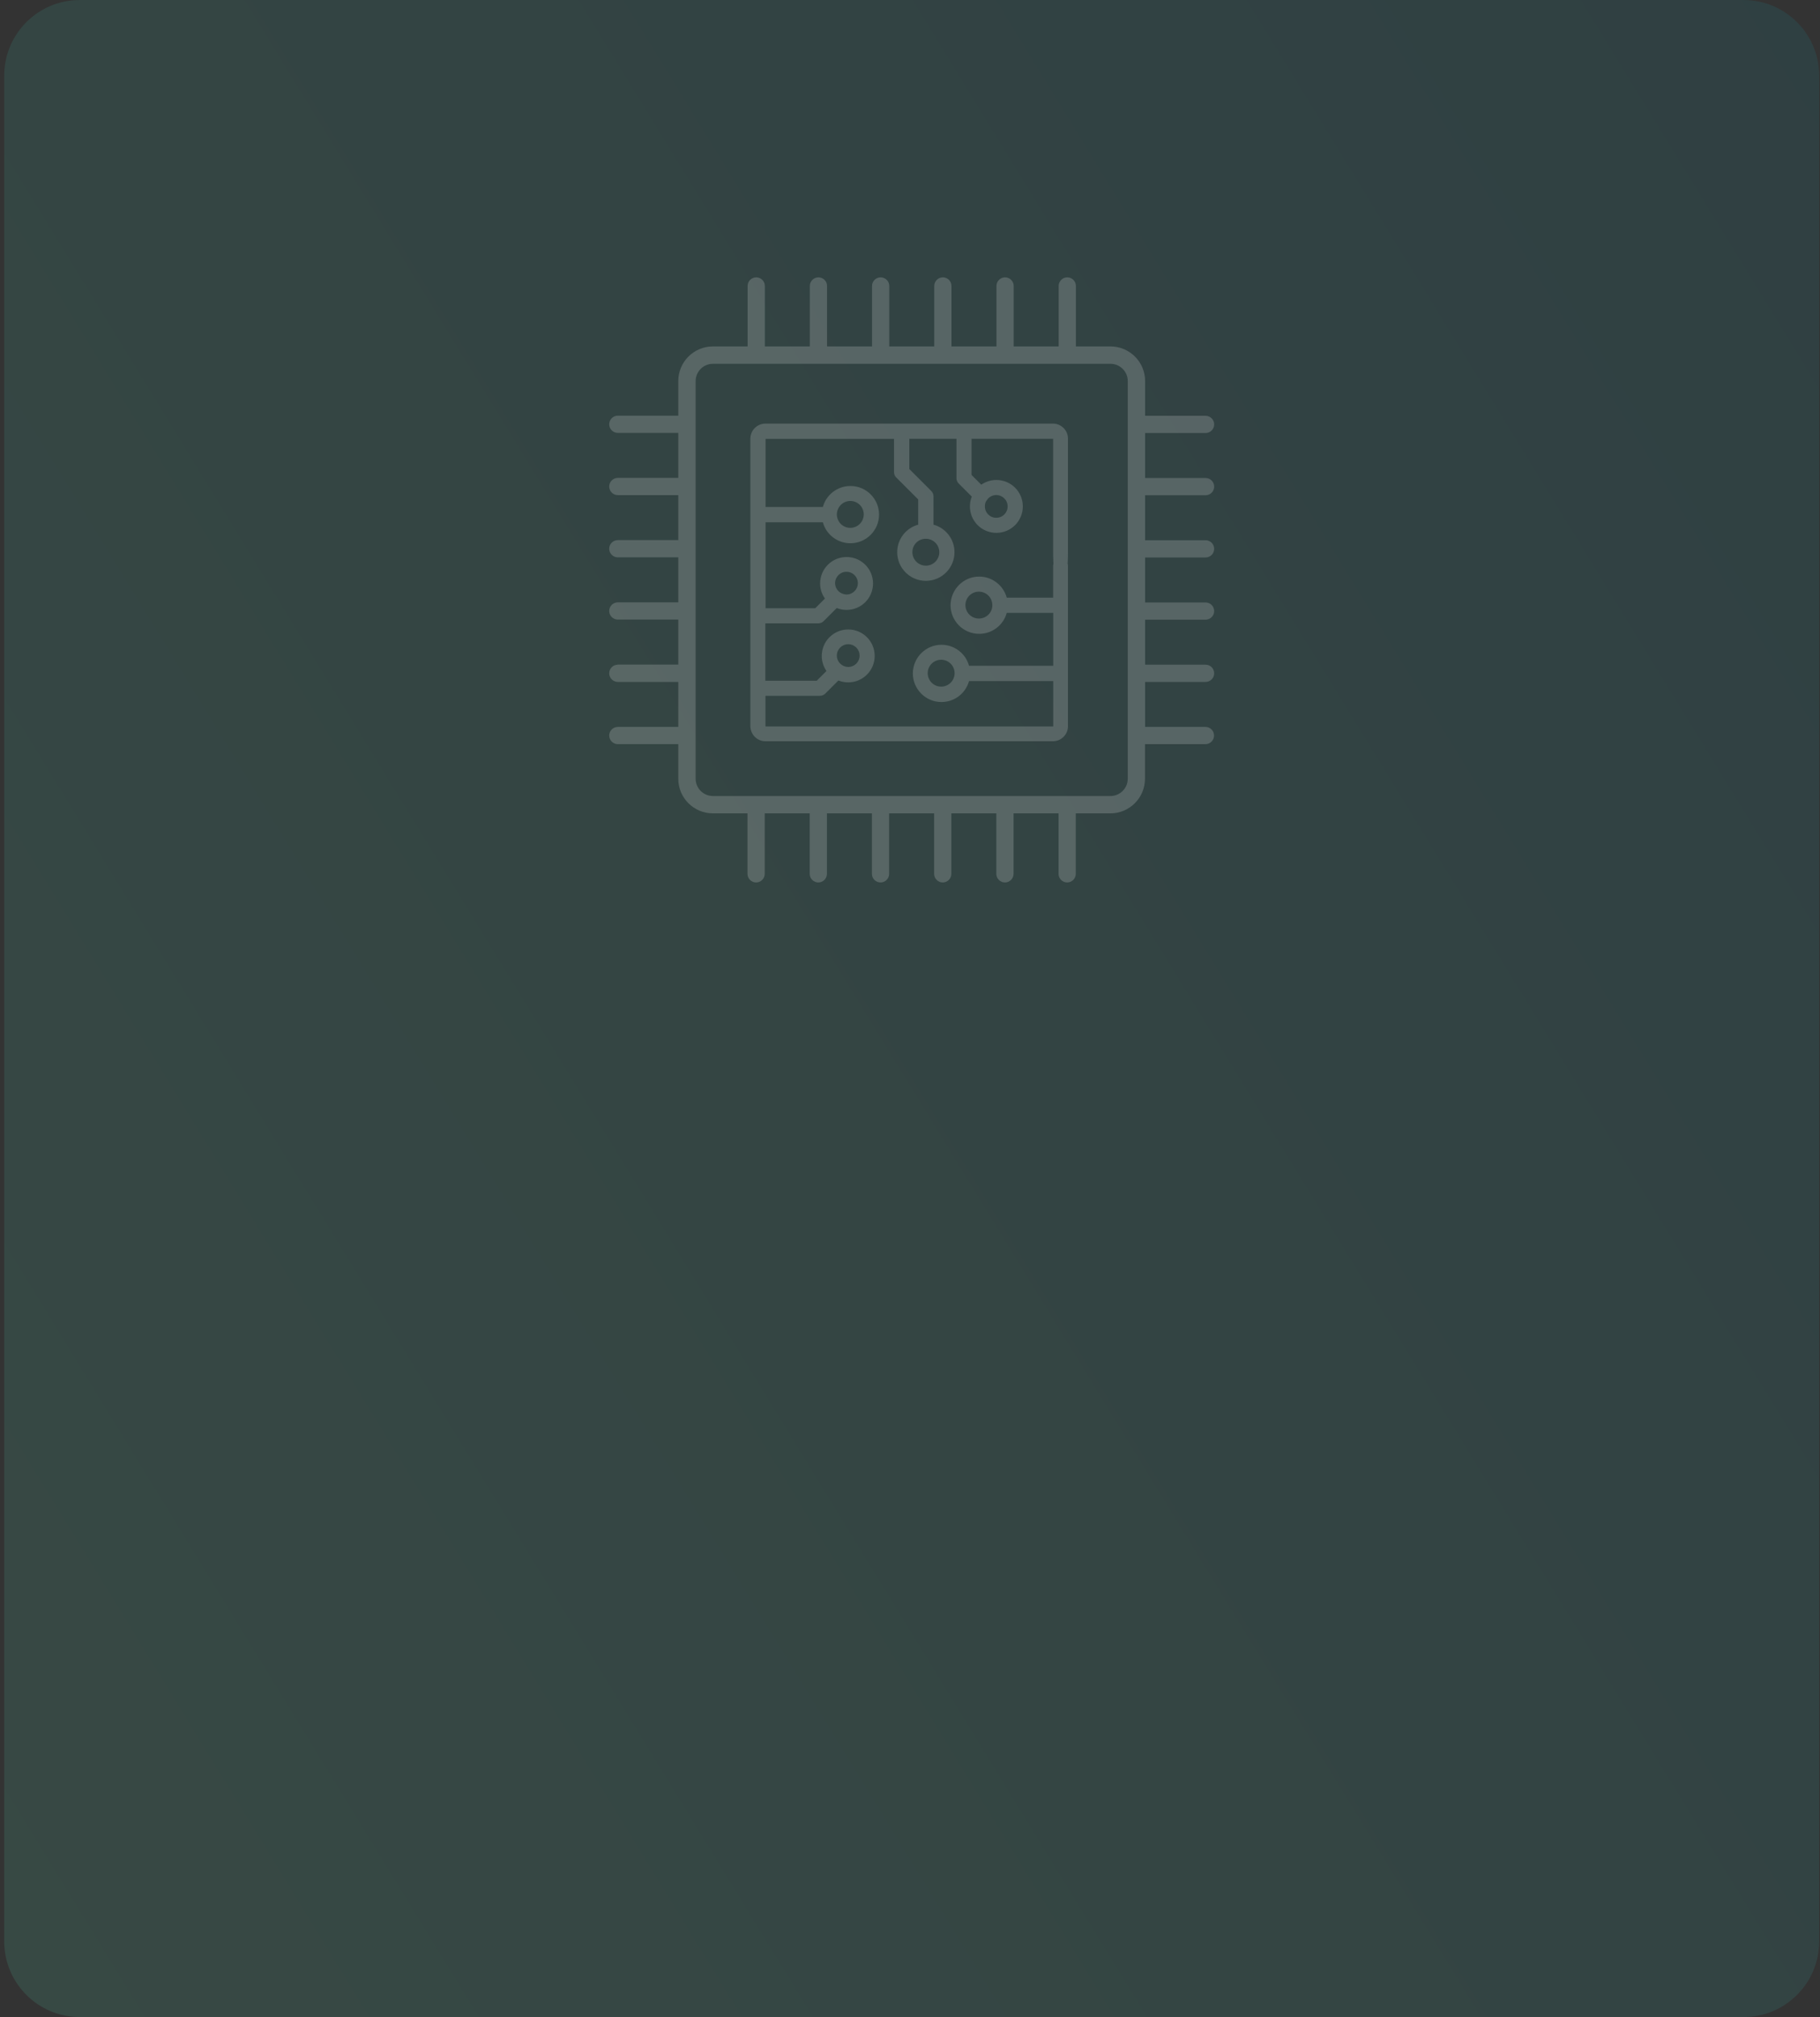 <?xml version="1.0" encoding="UTF-8"?> <svg xmlns="http://www.w3.org/2000/svg" width="361" height="400" viewBox="0 0 361 400" fill="none"><rect x="0" y="0" width="361" height="400" fill="#333333" stroke="none"/> <path opacity="0.4" d="M0.836 15C0.836 6.716 7.552 0 15.836 0H345.836C354.12 0 360.836 6.716 360.836 15V385C360.836 393.284 354.12 400 345.836 400H15.836C7.552 400 0.836 393.284 0.836 385V15Z" fill="url(#paint0_linear)" fill-opacity="0.4"></path> <g clip-path="url(#clip0)"> <path d="M151.829 147H208.843C210.491 147 211.836 145.656 211.836 144.009V112.217C211.836 112.065 211.814 111.913 211.771 111.783C211.814 111.09 211.836 110.353 211.836 109.573V95.161C211.836 94.944 211.836 94.728 211.836 94.511C211.836 94.468 211.836 94.446 211.836 94.403V86.991C211.836 85.344 210.491 84 208.843 84H151.829C150.181 84 148.836 85.344 148.836 86.991V143.966C148.836 145.656 150.181 147 151.829 147ZM177.332 87.012V93.644C177.332 94.034 177.484 94.424 177.766 94.684L182.125 99.04V104.046C179.718 104.697 177.961 106.907 177.961 109.508C177.961 112.628 180.499 115.186 183.643 115.186C186.788 115.186 189.325 112.65 189.325 109.508C189.325 106.907 187.568 104.697 185.161 104.046V98.433C185.161 98.043 185.009 97.653 184.728 97.371L180.368 93.016V87.012H189.715V94.814C189.715 95.204 189.867 95.594 190.149 95.876L192.752 98.477C192.513 99.084 192.383 99.734 192.383 100.427C192.383 103.331 194.725 105.672 197.631 105.672C200.537 105.672 202.879 103.331 202.879 100.427C202.879 97.523 200.537 95.183 197.631 95.183C196.525 95.183 195.484 95.529 194.638 96.115L192.708 94.186V87.012H208.887V94.424C208.887 94.468 208.887 94.511 208.887 94.532C208.887 94.749 208.887 94.966 208.887 95.183V109.594C208.887 110.353 208.908 111.111 208.952 111.805C208.908 111.935 208.887 112.087 208.887 112.238V118.523H199.691C199.041 116.118 196.829 114.341 194.226 114.341C191.103 114.341 188.566 116.876 188.544 120.019C188.544 123.139 191.082 125.697 194.226 125.697C196.829 125.697 199.041 123.941 199.691 121.536H208.908V132.025H192.209C191.559 129.619 189.347 127.864 186.744 127.864C183.621 127.864 181.084 130.399 181.062 133.542C181.062 136.663 183.6 139.22 186.744 139.22C189.368 139.22 191.559 137.443 192.209 135.059H208.908V144.053H151.829V137.985H162.629C163.019 137.985 163.409 137.833 163.691 137.551L166.294 134.95C166.901 135.189 167.552 135.319 168.246 135.319C171.152 135.319 173.494 132.978 173.494 130.074C173.494 127.17 171.152 124.83 168.246 124.83C165.34 124.83 162.997 127.17 162.997 130.074C162.997 131.18 163.344 132.22 163.93 133.065L162 134.994H151.807V123.616H162.303C162.694 123.616 163.084 123.464 163.366 123.183L165.968 120.582C166.576 120.82 167.226 120.95 167.92 120.95C170.826 120.95 173.168 118.61 173.168 115.706C173.168 112.802 170.826 110.461 167.92 110.461C165.014 110.461 162.672 112.802 162.672 115.706C162.672 116.811 163.019 117.851 163.626 118.697L161.696 120.625H151.85V103.57H163.214C163.865 105.975 166.077 107.731 168.679 107.731C171.802 107.731 174.361 105.195 174.361 102.053C174.361 98.91 171.824 96.375 168.679 96.375C166.077 96.375 163.865 98.152 163.214 100.536H151.85V87.034H177.332V87.012ZM183.621 106.842C183.643 106.842 183.643 106.842 183.643 106.842C185.118 106.842 186.311 108.034 186.311 109.508C186.311 110.981 185.118 112.173 183.643 112.173C182.168 112.173 180.976 110.981 180.976 109.508C180.954 108.034 182.147 106.842 183.621 106.842ZM195.636 99.322C195.658 99.3 195.679 99.279 195.679 99.279C195.788 99.149 195.896 99.019 195.961 98.888C196.373 98.455 196.959 98.173 197.609 98.173C198.846 98.173 199.865 99.17 199.865 100.427C199.865 101.684 198.867 102.681 197.609 102.681C196.352 102.681 195.354 101.684 195.354 100.427C195.354 100.015 195.441 99.647 195.636 99.322ZM194.161 122.663C192.687 122.663 191.494 121.471 191.494 119.997C191.494 118.523 192.687 117.331 194.161 117.331C195.636 117.331 196.829 118.523 196.829 119.997C196.85 121.471 195.658 122.663 194.161 122.663ZM189.347 133.498C189.347 134.972 188.154 136.164 186.679 136.164C185.205 136.164 184.012 134.972 184.012 133.498C184.012 132.025 185.205 130.833 186.679 130.833C188.154 130.833 189.347 132.025 189.347 133.498ZM167.031 131.895C166.966 131.83 166.879 131.765 166.793 131.721C166.294 131.31 165.99 130.681 165.99 130.009C165.99 128.774 166.988 127.755 168.246 127.755C169.503 127.755 170.501 128.752 170.501 130.009C170.501 131.266 169.503 132.263 168.246 132.263C167.79 132.263 167.378 132.133 167.031 131.895ZM166.684 117.526C166.619 117.461 166.554 117.418 166.467 117.375C165.968 116.963 165.643 116.334 165.643 115.641C165.643 114.406 166.641 113.387 167.899 113.387C169.135 113.387 170.154 114.384 170.154 115.641C170.154 116.898 169.156 117.895 167.899 117.895C167.465 117.873 167.053 117.743 166.684 117.526ZM165.99 101.988C166.012 100.536 167.205 99.344 168.658 99.344C170.132 99.344 171.325 100.536 171.325 102.009C171.325 103.483 170.132 104.675 168.658 104.675C167.183 104.675 166.012 103.505 165.99 102.031V102.009C165.99 101.988 165.99 101.988 165.99 101.988Z" fill="white" fill-opacity="0.18"></path> <path d="M122.546 131.812C121.604 131.812 120.836 132.58 120.836 133.522C120.836 134.463 121.604 135.231 122.546 135.231H134.538V144.151H122.546C121.604 144.151 120.836 144.919 120.836 145.861C120.836 146.803 121.604 147.571 122.546 147.571H134.538V154.434C134.538 158.225 137.611 161.298 141.402 161.298H148.265V173.29C148.265 174.232 149.033 175 149.975 175C150.916 175 151.685 174.232 151.685 173.29V161.298H160.605V173.29C160.605 174.232 161.373 175 162.314 175C163.256 175 164.024 174.232 164.024 173.29V161.298H172.944V173.29C172.944 174.232 173.712 175 174.654 175C175.595 175 176.364 174.232 176.364 173.29V161.298H185.284V173.29C185.284 174.232 186.052 175 186.993 175C187.935 175 188.703 174.232 188.703 173.29V161.298H197.623V173.29C197.623 174.232 198.391 175 199.333 175C200.274 175 201.042 174.232 201.042 173.29V161.298H209.963V173.29C209.963 174.232 210.731 175 211.672 175C212.614 175 213.382 174.232 213.382 173.29V161.298H220.245C224.036 161.298 227.109 158.225 227.109 154.434V147.571H239.101C240.043 147.571 240.811 146.803 240.811 145.861C240.811 144.919 240.043 144.151 239.101 144.151H227.134V135.231H239.126C240.068 135.231 240.836 134.463 240.836 133.522C240.836 132.58 240.068 131.812 239.126 131.812H227.134V122.892H239.126C240.068 122.892 240.836 122.124 240.836 121.182C240.836 120.241 240.068 119.472 239.126 119.472H227.134V110.552H239.126C240.068 110.552 240.836 109.784 240.836 108.843C240.836 107.901 240.068 107.133 239.126 107.133H227.134V98.213H239.126C240.068 98.213 240.836 97.445 240.836 96.503C240.836 95.562 240.068 94.793 239.126 94.793H227.134V85.873H239.126C240.068 85.873 240.836 85.105 240.836 84.164C240.836 83.222 240.068 82.454 239.126 82.454H227.134V75.566C227.134 71.775 224.061 68.702 220.27 68.702H213.407V56.71C213.407 55.768 212.639 55 211.697 55C210.755 55 209.987 55.768 209.987 56.71V68.702H201.067V56.71C201.067 55.768 200.299 55 199.358 55C198.416 55 197.648 55.768 197.648 56.71V68.702H188.728V56.71C188.728 55.768 187.96 55 187.018 55C186.076 55 185.308 55.768 185.308 56.71V68.702H176.388V56.71C176.388 55.768 175.62 55 174.679 55C173.737 55 172.969 55.768 172.969 56.71V68.702H164.049V56.71C164.049 55.768 163.281 55 162.339 55C161.398 55 160.629 55.768 160.629 56.71V68.702H151.709V56.71C151.709 55.768 150.941 55 150 55C149.058 55 148.29 55.768 148.29 56.71V68.702H141.402C137.611 68.702 134.538 71.775 134.538 75.566V82.429H122.546C121.604 82.429 120.836 83.197 120.836 84.139C120.836 85.081 121.604 85.849 122.546 85.849H134.538V94.769H122.546C121.604 94.769 120.836 95.537 120.836 96.478C120.836 97.42 121.604 98.188 122.546 98.188H134.538V107.108H122.546C121.604 107.108 120.836 107.876 120.836 108.818C120.836 109.759 121.604 110.528 122.546 110.528H134.538V119.448H122.546C121.604 119.448 120.836 120.216 120.836 121.157C120.836 122.099 121.604 122.867 122.546 122.867H134.538V131.787H122.546V131.812ZM137.982 75.566C137.982 73.683 139.519 72.146 141.402 72.146H220.27C222.153 72.146 223.69 73.683 223.69 75.566V154.434C223.69 156.317 222.153 157.854 220.27 157.854H141.402C139.519 157.854 137.982 156.317 137.982 154.434V75.566Z" fill="white" fill-opacity="0.18"></path> </g> <defs> <linearGradient id="paint0_linear" x1="0.836" y1="400" x2="447.708" y2="125.991" gradientUnits="userSpaceOnUse"> <stop stop-color="#4EBB9D"></stop> <stop offset="1" stop-color="#1A8191"></stop> </linearGradient> <clipPath id="clip0"> <rect width="200" height="150" fill="white" transform="translate(80.836 39.5)"></rect> </clipPath> </defs> </svg> 
